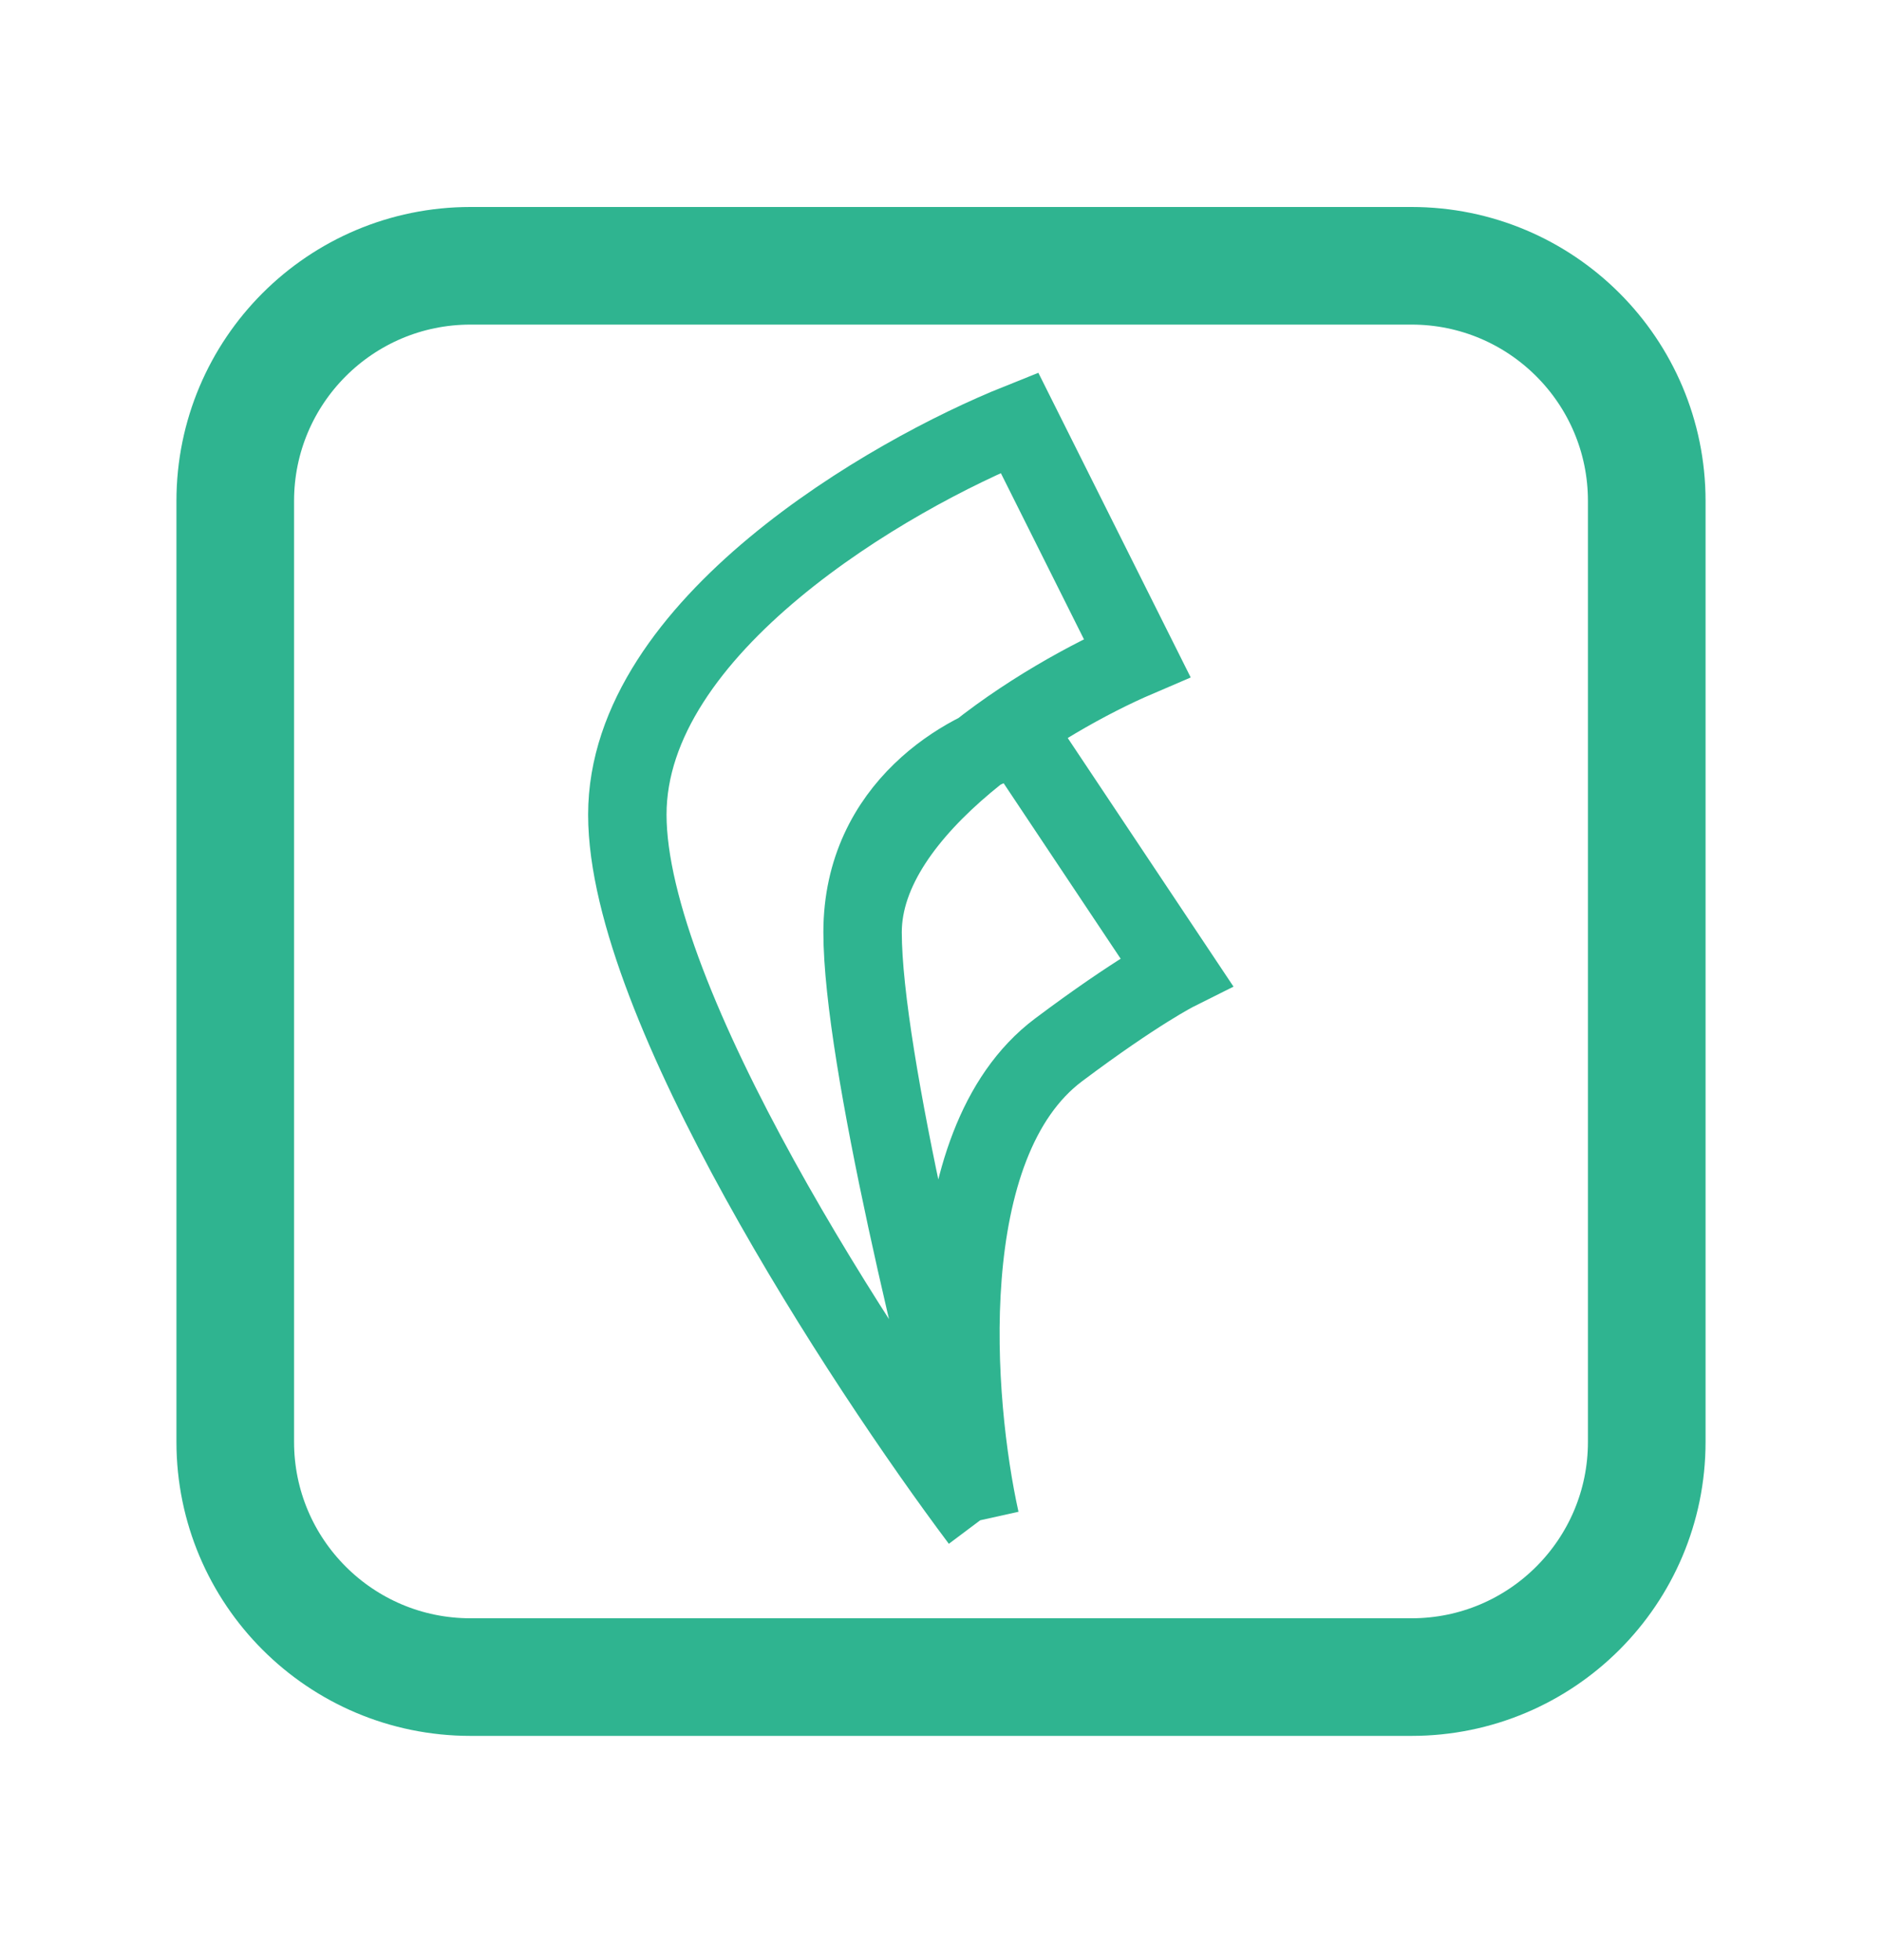 <svg width="24" height="25" viewBox="0 0 24 25" fill="none" xmlns="http://www.w3.org/2000/svg">
<path fill-rule="evenodd" clip-rule="evenodd" d="M18 21.39H6C4.343 21.39 3 20.047 3 18.39V6.39C3 4.733 4.343 3.39 6 3.39H18C19.657 3.39 21 4.733 21 6.39V18.39C21 20.047 19.657 21.39 18 21.39Z" stroke="#2FB490" stroke-width="1.5" stroke-linecap="round" stroke-linejoin="round"/>
<path d="M12.5 19.39C11 17.39 8 12.79 8 10.39C8 7.99 11.333 6.057 13 5.39L14.5 8.39C13.333 8.89 11 10.29 11 11.89M12.5 19.39C12 17.557 11 13.49 11 11.89M12.5 19.39C12.167 17.89 11.9 14.59 13.5 13.39C14.5 12.64 15 12.39 15 12.39L13 9.39C12.333 9.557 11 10.29 11 11.89" stroke="#2FB490"/>
</svg>
